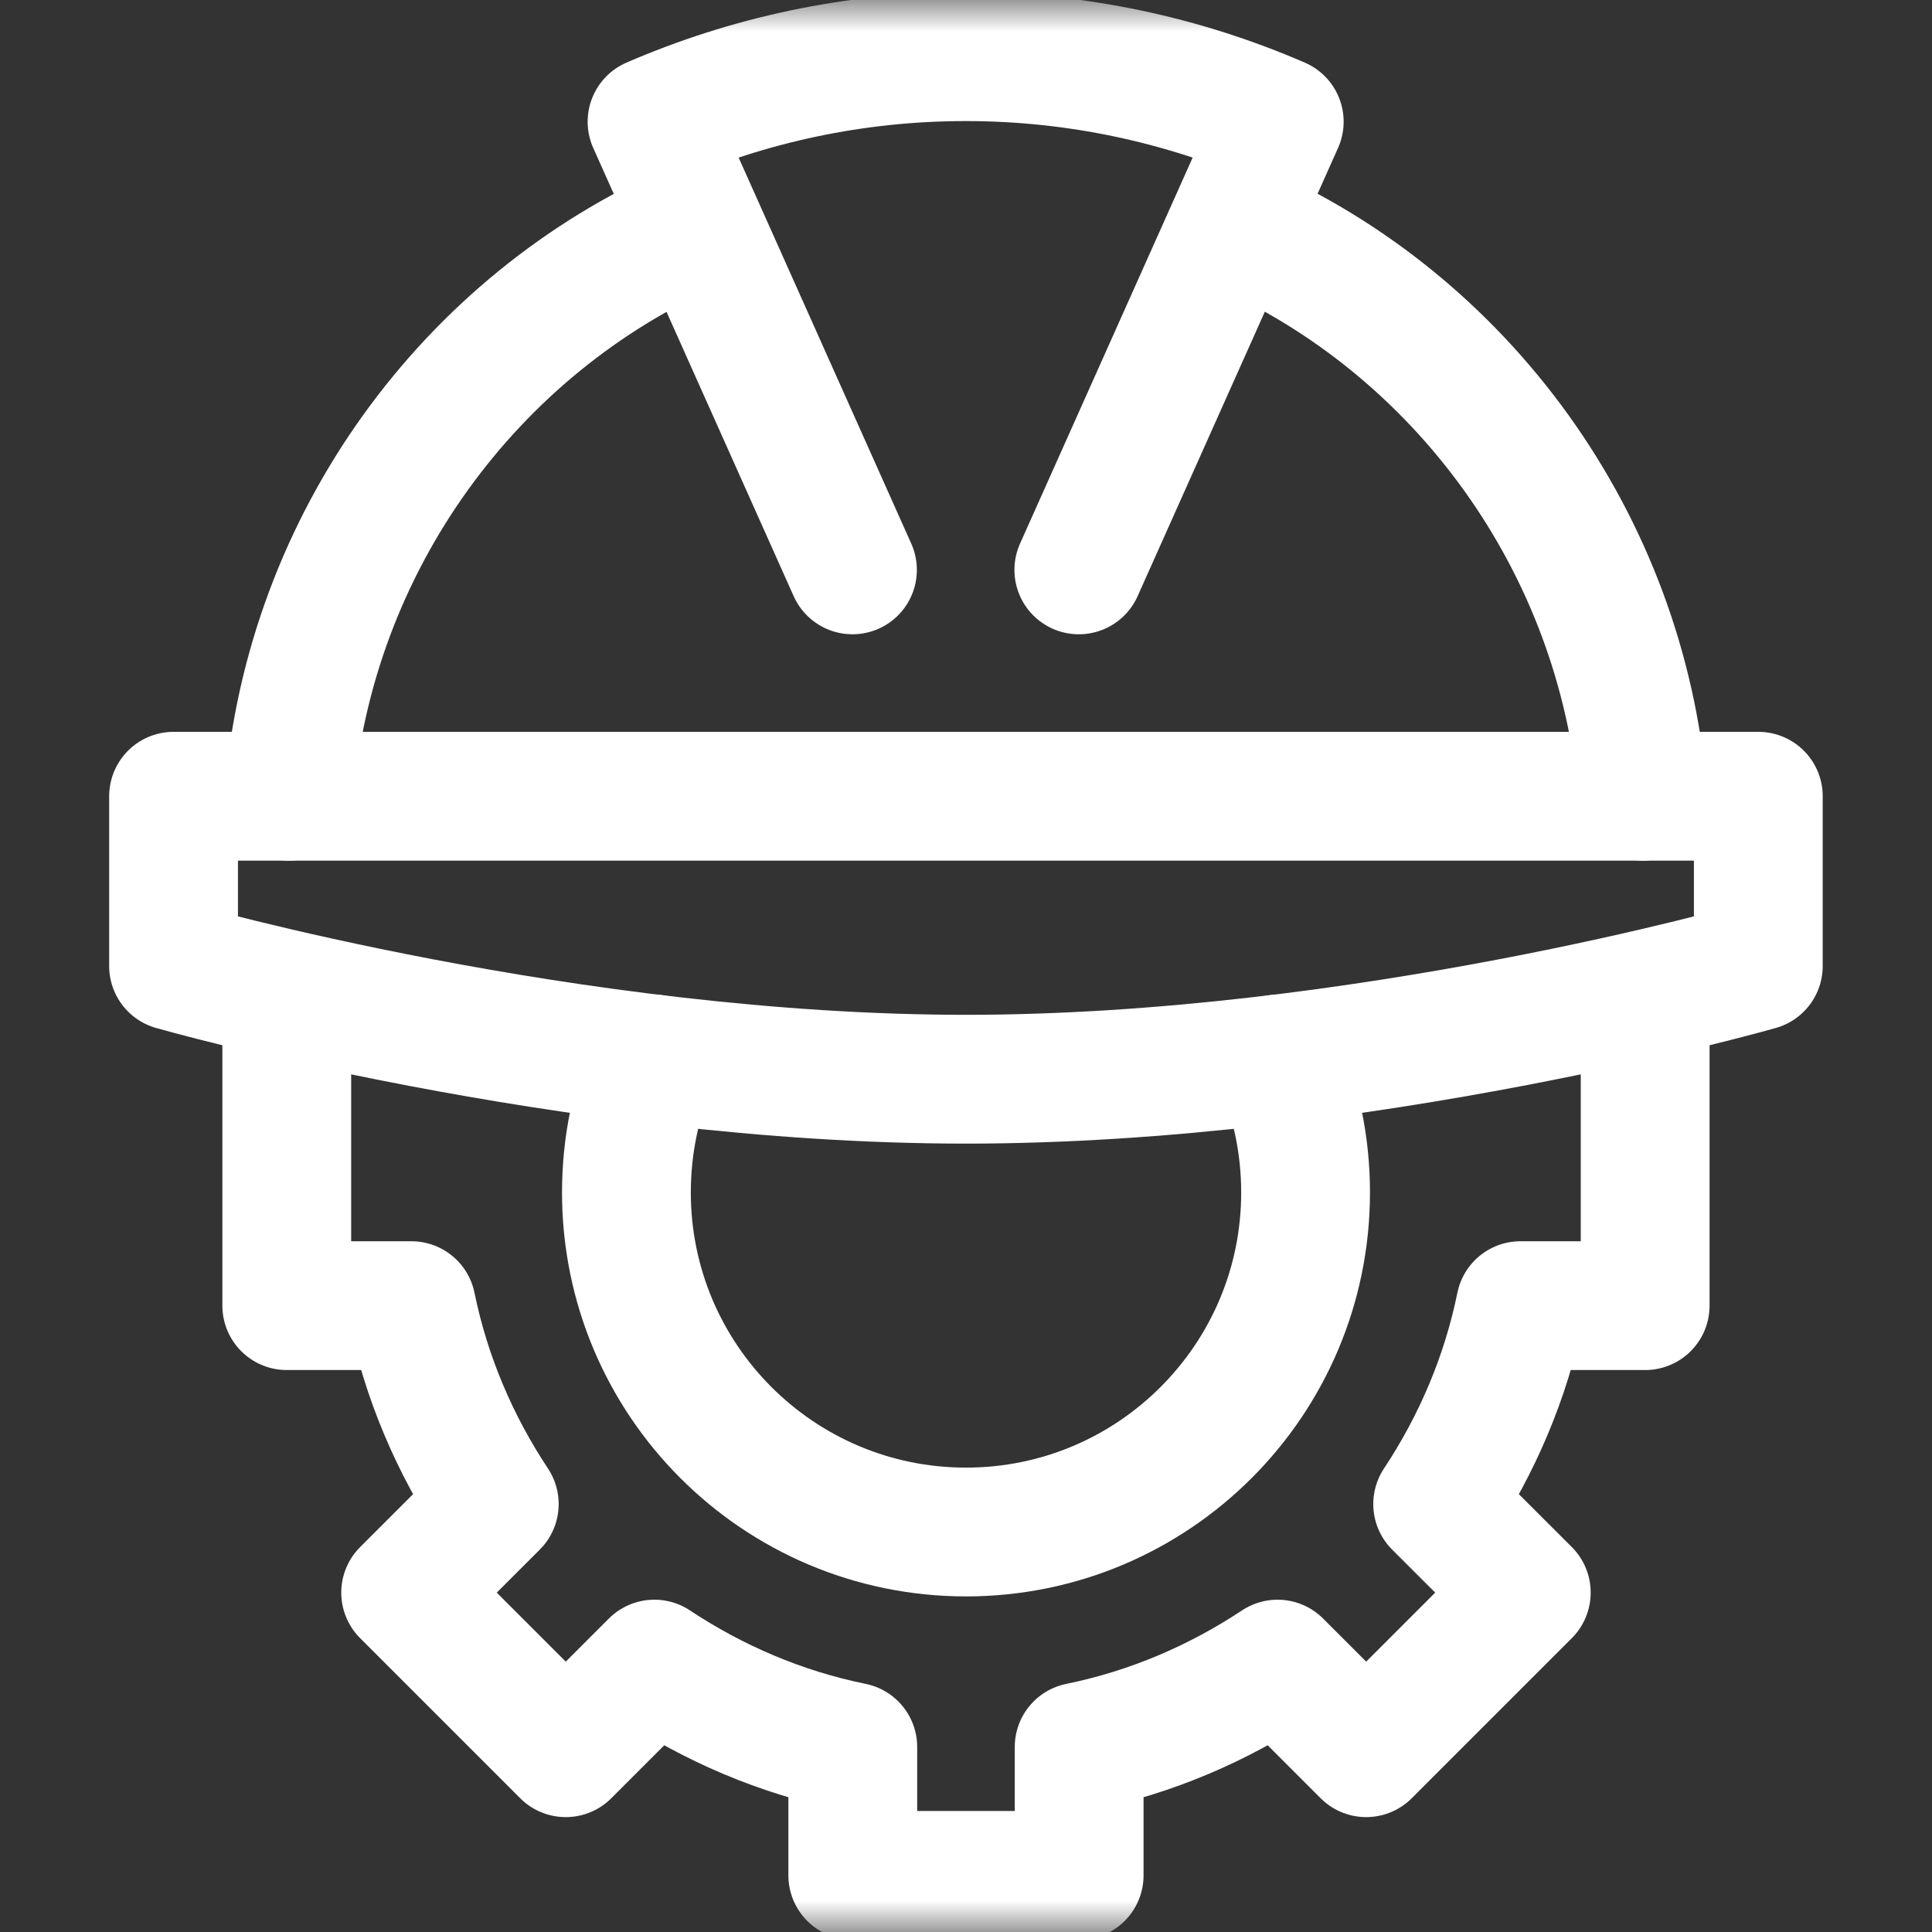 <svg width="30" height="30" viewBox="0 0 30 30" fill="none" xmlns="http://www.w3.org/2000/svg">
<rect x="0" y="0" width="30" height="30" fill="#333333" stroke="none"/>
<mask id="mask0_348_2533" style="mask-type:luminance" maskUnits="userSpaceOnUse" x="0" y="0" width="30" height="30">
<path d="M0 0.001H29.998V30H0V0.001Z" fill="white"/>
</mask>
<g mask="url(#mask0_348_2533)">
<path d="M4.453 15.882V20.274H6.388C6.617 21.393 7.064 22.433 7.675 23.355L6.299 24.73L8.785 27.216L10.161 25.84C11.083 26.451 12.122 26.899 13.242 27.127V29.121H16.757V27.127C17.877 26.899 18.916 26.451 19.838 25.84L21.214 27.216L23.7 24.73L22.324 23.355C22.935 22.433 23.382 21.393 23.61 20.274H25.546V15.882" stroke="white" stroke-width="2" stroke-miterlimit="10" stroke-linecap="round" stroke-linejoin="round"/>
<path d="M27.303 12.364H2.695V15C2.695 15 8.847 16.758 14.999 16.758C21.151 16.758 27.303 15 27.303 15V12.364Z" stroke="white" stroke-width="2" stroke-miterlimit="10" stroke-linecap="round" stroke-linejoin="round"/>
<path d="M19.851 16.444C20.122 17.08 20.273 17.78 20.273 18.516C20.273 21.428 17.912 23.789 15 23.789C12.088 23.789 9.727 21.428 9.727 18.516C9.727 17.78 9.877 17.08 10.149 16.444" stroke="white" stroke-width="2" stroke-miterlimit="10" stroke-linecap="round" stroke-linejoin="round"/>
<path d="M4.484 12.364C4.81 8.419 7.306 5.032 10.776 3.515" stroke="white" stroke-width="2" stroke-miterlimit="10" stroke-linecap="round" stroke-linejoin="round"/>
<path d="M19.219 3.515C22.688 5.032 25.185 8.419 25.51 12.364" stroke="white" stroke-width="2" stroke-miterlimit="10" stroke-linecap="round" stroke-linejoin="round"/>
<path d="M16.752 8.849L19.864 1.89C18.369 1.243 16.724 0.88 14.995 0.88C13.265 0.88 11.62 1.243 10.125 1.89L13.237 8.849" stroke="white" stroke-width="2" stroke-miterlimit="10" stroke-linecap="round" stroke-linejoin="round"/>
</g>
</svg>
